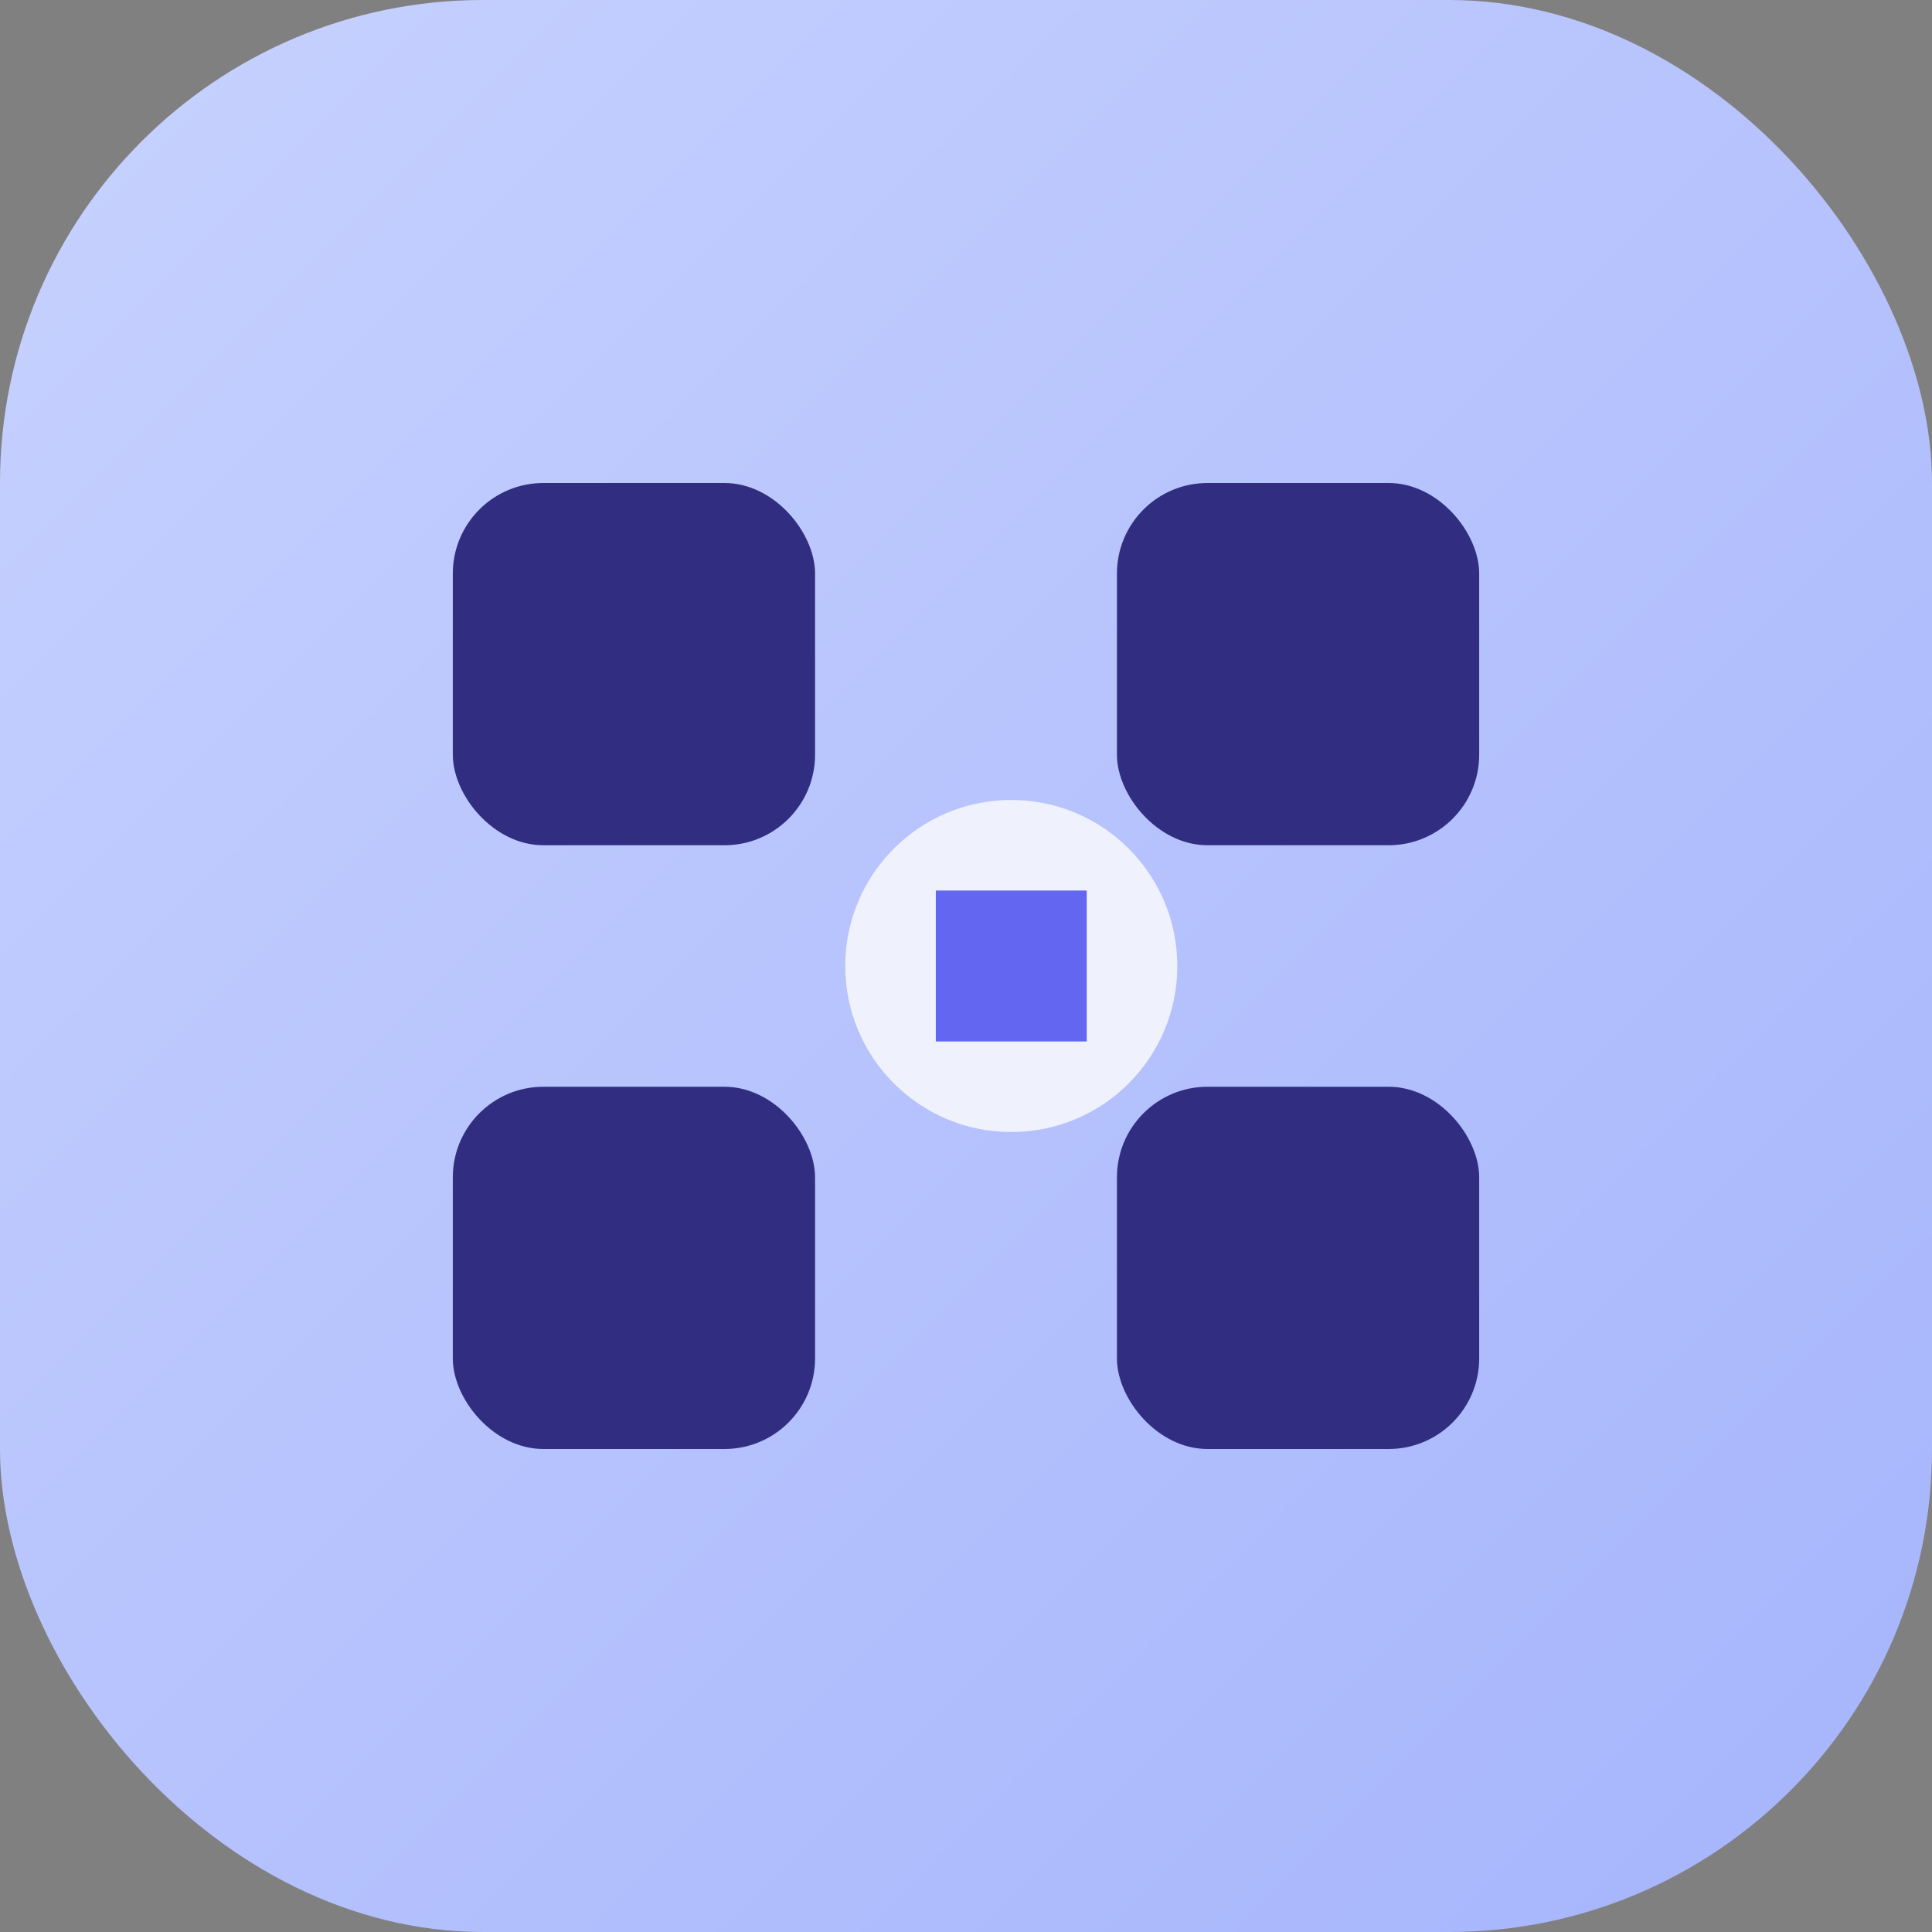 <svg xmlns="http://www.w3.org/2000/svg" viewBox="0 0 512 512">
    <rect x="0" y="0" width="512" height="512" fill="#808080" stroke="none"/>
    <defs>
        <linearGradient id="bg" x1="0" y1="0" x2="1" y2="1">
            <stop offset="0%" stop-color="#c7d2fe"/>
            <stop offset="100%" stop-color="#a5b4fc"/>
        </linearGradient>
    </defs>
    <rect width="512" height="512" rx="128" fill="url(#bg)"/>
    <g fill="#312e81">
        <rect x="120" y="128" width="96" height="96" rx="24"/>
        <rect x="296" y="128" width="96" height="96" rx="24"/>
        <rect x="120" y="288" width="96" height="96" rx="24"/>
        <rect x="296" y="288" width="96" height="96" rx="24"/>
    </g>
    <circle cx="268" cy="256" r="44" fill="#f9fafb" opacity="0.85"/>
    <path d="M248 236h40v40h-40z" fill="#6366f1"/>
</svg>
